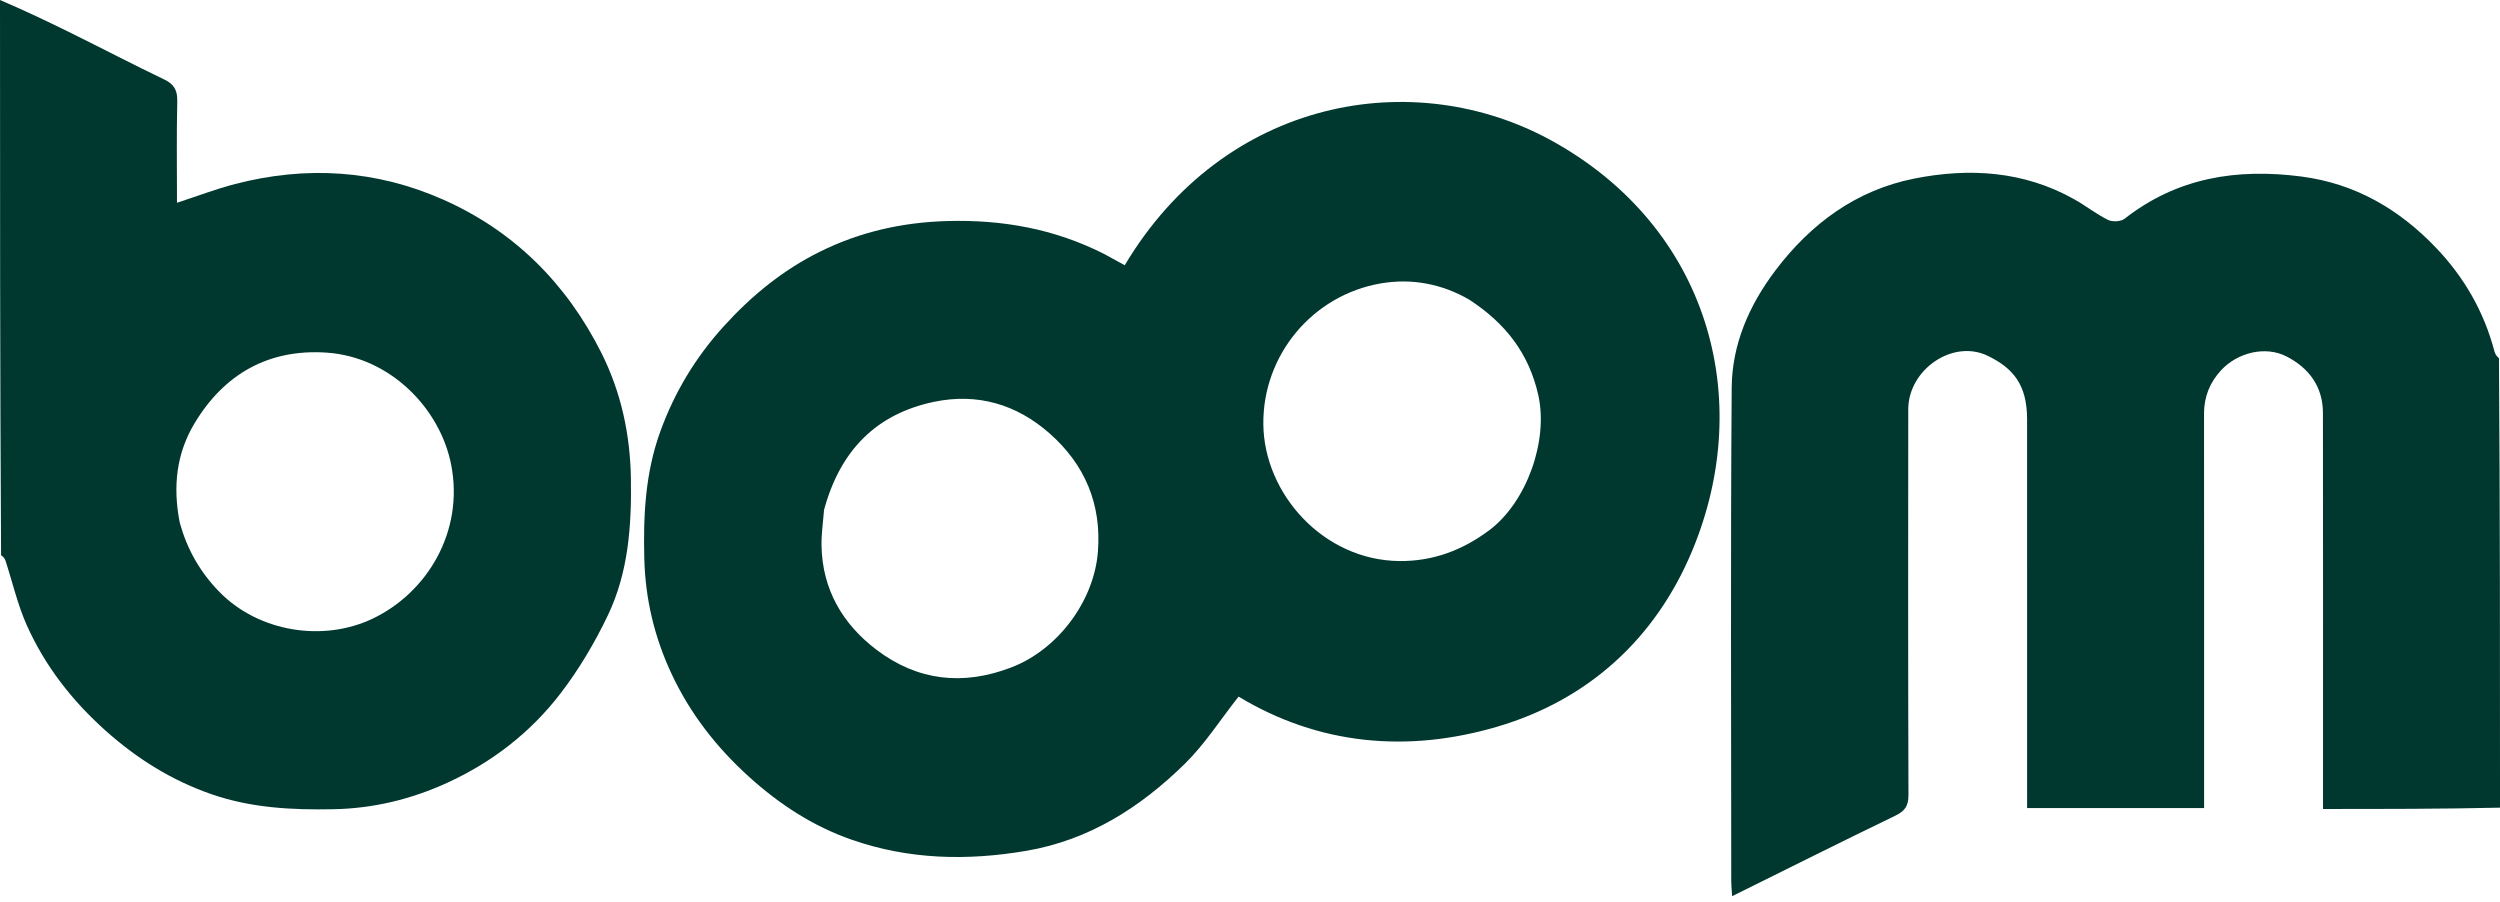 <svg width="122" height="44" viewBox="0 0 122 44" fill="none" xmlns="http://www.w3.org/2000/svg">
<path d="M122.001 39.414C119.15 39.478 116.299 39.478 113.363 39.478C113.363 39.152 113.363 38.889 113.363 38.625C113.363 32.466 113.369 26.307 113.359 20.148C113.357 18.856 112.664 17.946 111.573 17.39C110.555 16.872 109.2 17.194 108.389 18.069C107.848 18.653 107.556 19.354 107.557 20.178C107.564 26.314 107.56 32.451 107.56 38.587C107.56 38.854 107.56 39.121 107.56 39.433C104.68 39.433 101.857 39.433 98.923 39.433C98.923 39.181 98.923 38.921 98.923 38.661C98.923 32.592 98.925 26.524 98.922 20.455C98.921 18.765 98.232 17.956 96.995 17.361C95.284 16.537 93.124 18.048 93.123 19.974C93.116 26.247 93.113 32.519 93.133 38.791C93.135 39.324 92.966 39.577 92.493 39.805C89.858 41.077 87.241 42.39 84.529 43.733C84.511 43.451 84.485 43.241 84.485 43.032C84.483 34.994 84.448 26.955 84.507 18.917C84.522 16.8 85.365 14.883 86.641 13.196C88.369 10.91 90.586 9.281 93.4 8.718C96.085 8.181 98.754 8.337 101.226 9.726C101.785 10.04 102.295 10.447 102.867 10.729C103.083 10.836 103.495 10.819 103.677 10.677C106.247 8.663 109.161 8.206 112.305 8.614C114.934 8.956 117.077 10.207 118.878 12.092C120.252 13.529 121.225 15.218 121.733 17.162C121.764 17.282 121.842 17.389 121.95 17.483C122.001 24.76 122.001 32.055 122.001 39.414Z" fill="#003830"/>
<path d="M0 0C1.159 0.495 2.322 1.046 3.475 1.616C4.991 2.365 6.49 3.148 8.015 3.879C8.503 4.113 8.664 4.41 8.651 4.953C8.612 6.581 8.637 8.21 8.637 9.895C9.609 9.578 10.528 9.226 11.474 8.98C14.941 8.079 18.356 8.289 21.634 9.744C25.09 11.278 27.644 13.833 29.342 17.21C30.301 19.119 30.752 21.173 30.788 23.338C30.826 25.648 30.668 27.922 29.668 30.019C29.031 31.354 28.26 32.654 27.364 33.826C25.898 35.744 24.007 37.204 21.812 38.206C20.065 39.004 18.227 39.451 16.286 39.49C14.268 39.531 12.274 39.429 10.353 38.769C8.405 38.099 6.692 37.034 5.144 35.648C3.511 34.186 2.197 32.5 1.306 30.509C0.857 29.502 0.609 28.405 0.264 27.35C0.232 27.252 0.158 27.168 0.052 27.095C4.02199e-09 18.096 0 9.08 0 0ZM8.774 25.516C9.134 26.807 9.756 27.913 10.711 28.889C12.62 30.838 15.754 31.34 18.166 30.199C20.847 28.93 22.648 25.943 22.02 22.695C21.484 19.922 19.031 17.416 15.938 17.208C13.107 17.018 10.935 18.248 9.484 20.674C8.617 22.123 8.422 23.734 8.774 25.516Z" fill="#003830"/>
<path d="M53.884 12.394C54.247 12.597 54.569 12.771 54.887 12.944C59.745 4.791 68.983 3.131 75.757 6.884C83.361 11.098 85.695 19.44 82.567 26.906C80.775 31.181 77.496 34.163 73.051 35.467C68.68 36.749 64.359 36.359 60.443 33.994C59.553 35.122 58.801 36.307 57.828 37.264C55.655 39.399 53.152 40.999 50.077 41.522C47.201 42.011 44.367 41.95 41.583 40.985C39.687 40.328 38.049 39.26 36.561 37.916C34.971 36.48 33.682 34.828 32.772 32.884C31.939 31.106 31.491 29.236 31.442 27.266C31.388 25.15 31.491 23.065 32.228 21.042C32.925 19.127 33.945 17.44 35.311 15.932C36.67 14.431 38.202 13.18 40.012 12.283C41.97 11.313 44.034 10.848 46.227 10.787C48.904 10.713 51.443 11.159 53.884 12.394ZM71.699 14.623C70.353 13.841 68.867 13.574 67.381 13.83C64.053 14.405 61.614 17.323 61.651 20.711C61.687 24.091 64.576 27.349 68.302 27.379C69.923 27.392 71.361 26.858 72.673 25.878C74.496 24.515 75.57 21.52 75.068 19.279C74.614 17.254 73.475 15.779 71.699 14.623ZM40.213 24.886C40.169 25.464 40.08 26.044 40.09 26.622C40.127 28.768 41.125 30.46 42.773 31.709C44.771 33.224 46.991 33.479 49.357 32.568C51.634 31.692 53.386 29.331 53.577 26.935C53.763 24.601 52.943 22.666 51.211 21.142C49.593 19.72 47.683 19.169 45.577 19.61C42.753 20.202 40.997 21.988 40.213 24.886Z" fill="#003830"/>
</svg>
